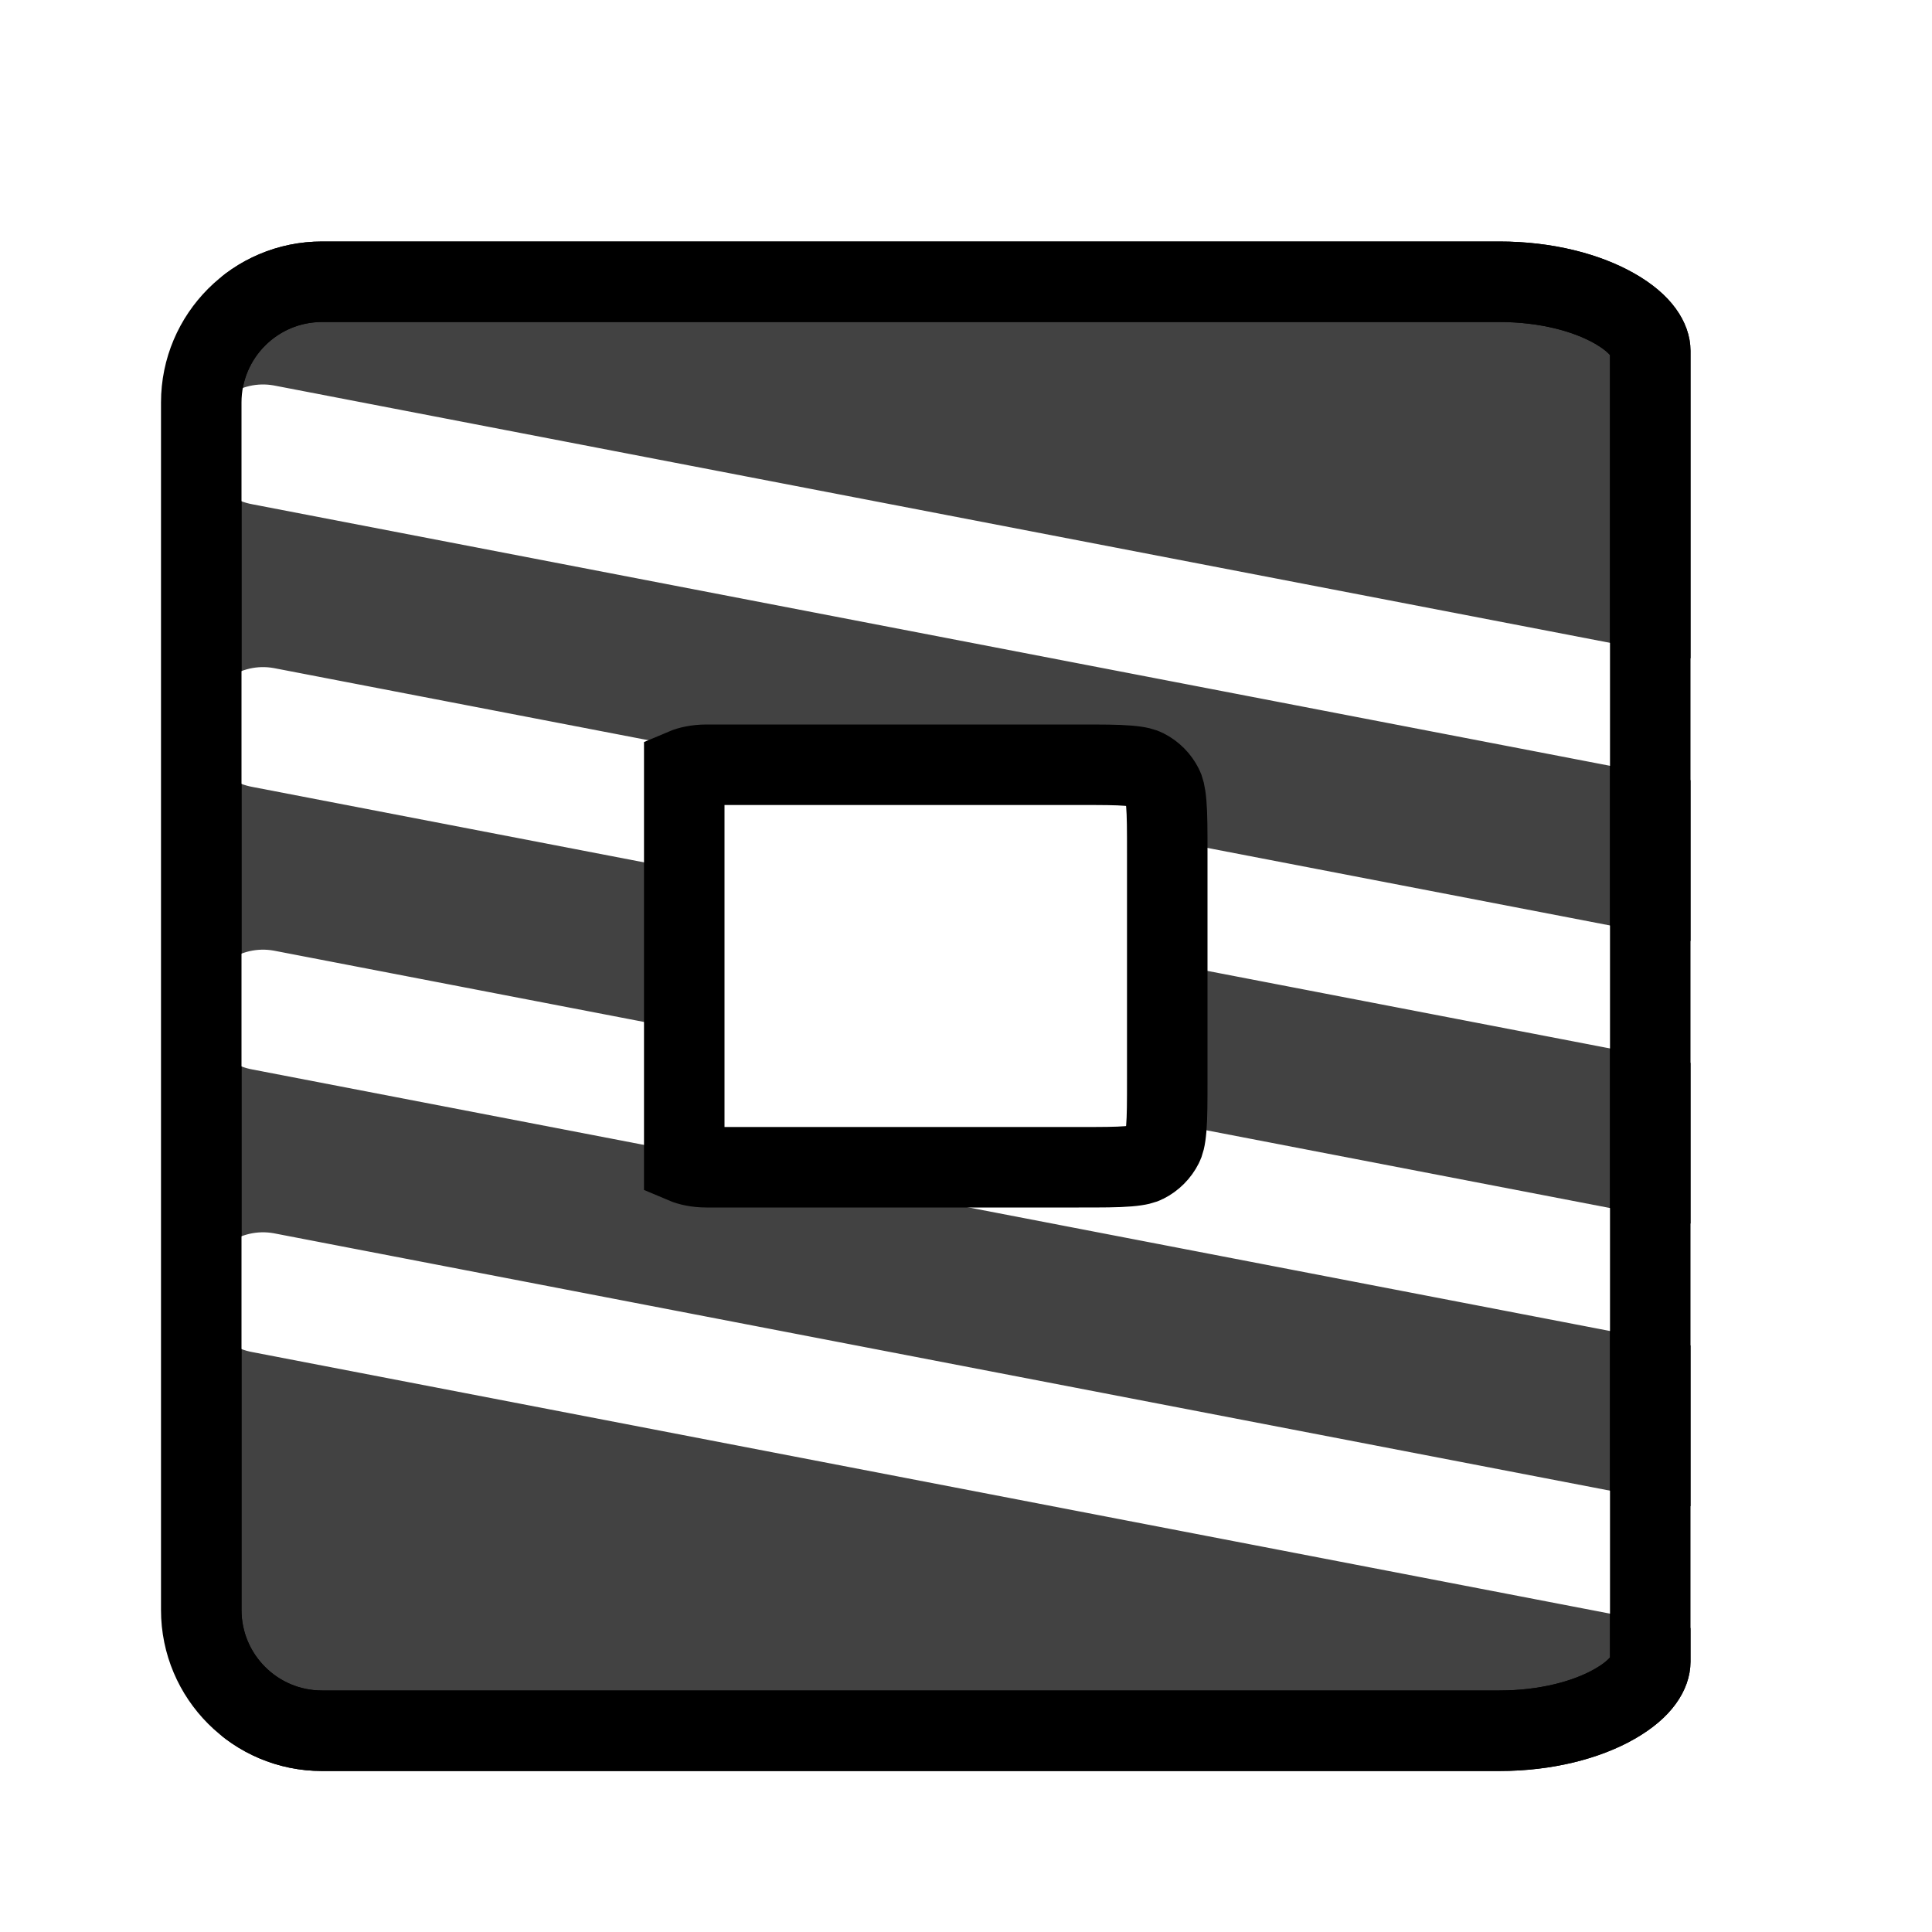 <?xml version="1.0" encoding="UTF-8"?>
<svg xmlns="http://www.w3.org/2000/svg" width="24" height="24" viewBox="0 0 24 24" fill="none">
  <g clip-path="url(#clip0_158_27)">
    <path d="M18.625 3.5C19.21 3.5 19.715 3.637 20.056 3.832C20.412 4.035 20.5 4.239 20.5 4.357V20.643C20.5 20.761 20.412 20.965 20.056 21.168C19.715 21.363 19.21 21.5 18.625 21.5H4C3.172 21.5 2.5 20.828 2.5 20V5C2.5 4.172 3.172 3.5 4 3.5L18.625 3.5Z" fill="#424242" stroke="black"></path>
    <g filter="url(#filter0_f_158_27)">
      <path d="M21 19.474L3.267 16.058M21 15.963L3.267 12.547M21 12.453L3.267 9.037M21 8.942L3.267 5.526M2 22L2 3" stroke="white" stroke-width="1.5" stroke-linecap="round"></path>
    </g>
    <path d="M18.625 3.5C19.21 3.5 19.715 3.637 20.056 3.832C20.412 4.035 20.5 4.239 20.5 4.357V20.643C20.5 20.761 20.412 20.965 20.056 21.168C19.715 21.363 19.21 21.5 18.625 21.5H4C3.172 21.5 2.5 20.828 2.5 20V5C2.5 4.172 3.172 3.5 4 3.5L18.625 3.5Z" stroke="black"></path>
    <path d="M8.5 9.549C8.559 9.524 8.655 9.5 8.778 9.5H13.4C13.688 9.5 13.874 9.5 14.016 9.512C14.152 9.523 14.202 9.542 14.227 9.555C14.321 9.602 14.398 9.679 14.445 9.773C14.458 9.798 14.477 9.848 14.488 9.984C14.5 10.126 14.5 10.312 14.5 10.6V13.4C14.5 13.688 14.5 13.874 14.488 14.016C14.477 14.152 14.458 14.202 14.445 14.227C14.398 14.321 14.321 14.398 14.227 14.445C14.202 14.458 14.152 14.477 14.016 14.488C13.874 14.5 13.688 14.5 13.4 14.5H8.778C8.655 14.5 8.559 14.476 8.5 14.451V9.549Z" fill="white" stroke="black"></path>
  </g>
  <defs>
    <filter id="filter0_f_158_27" x="-0.75" y="0.25" width="24.5" height="24.5" color-interpolation-filters="sRGB">
      <feFlood flood-opacity="0" result="BackgroundImageFix"></feFlood>
      <feBlend mode="normal" in="SourceGraphic" in2="BackgroundImageFix" result="shape"></feBlend>
      <feGaussianBlur stdDeviation="1" result="effect1_foregroundBlur_158_27"></feGaussianBlur>
    </filter>
    <clipPath id="clip0_158_27">
      <rect width="24" height="24" fill="white"></rect>
    </clipPath>
  </defs>
</svg>

